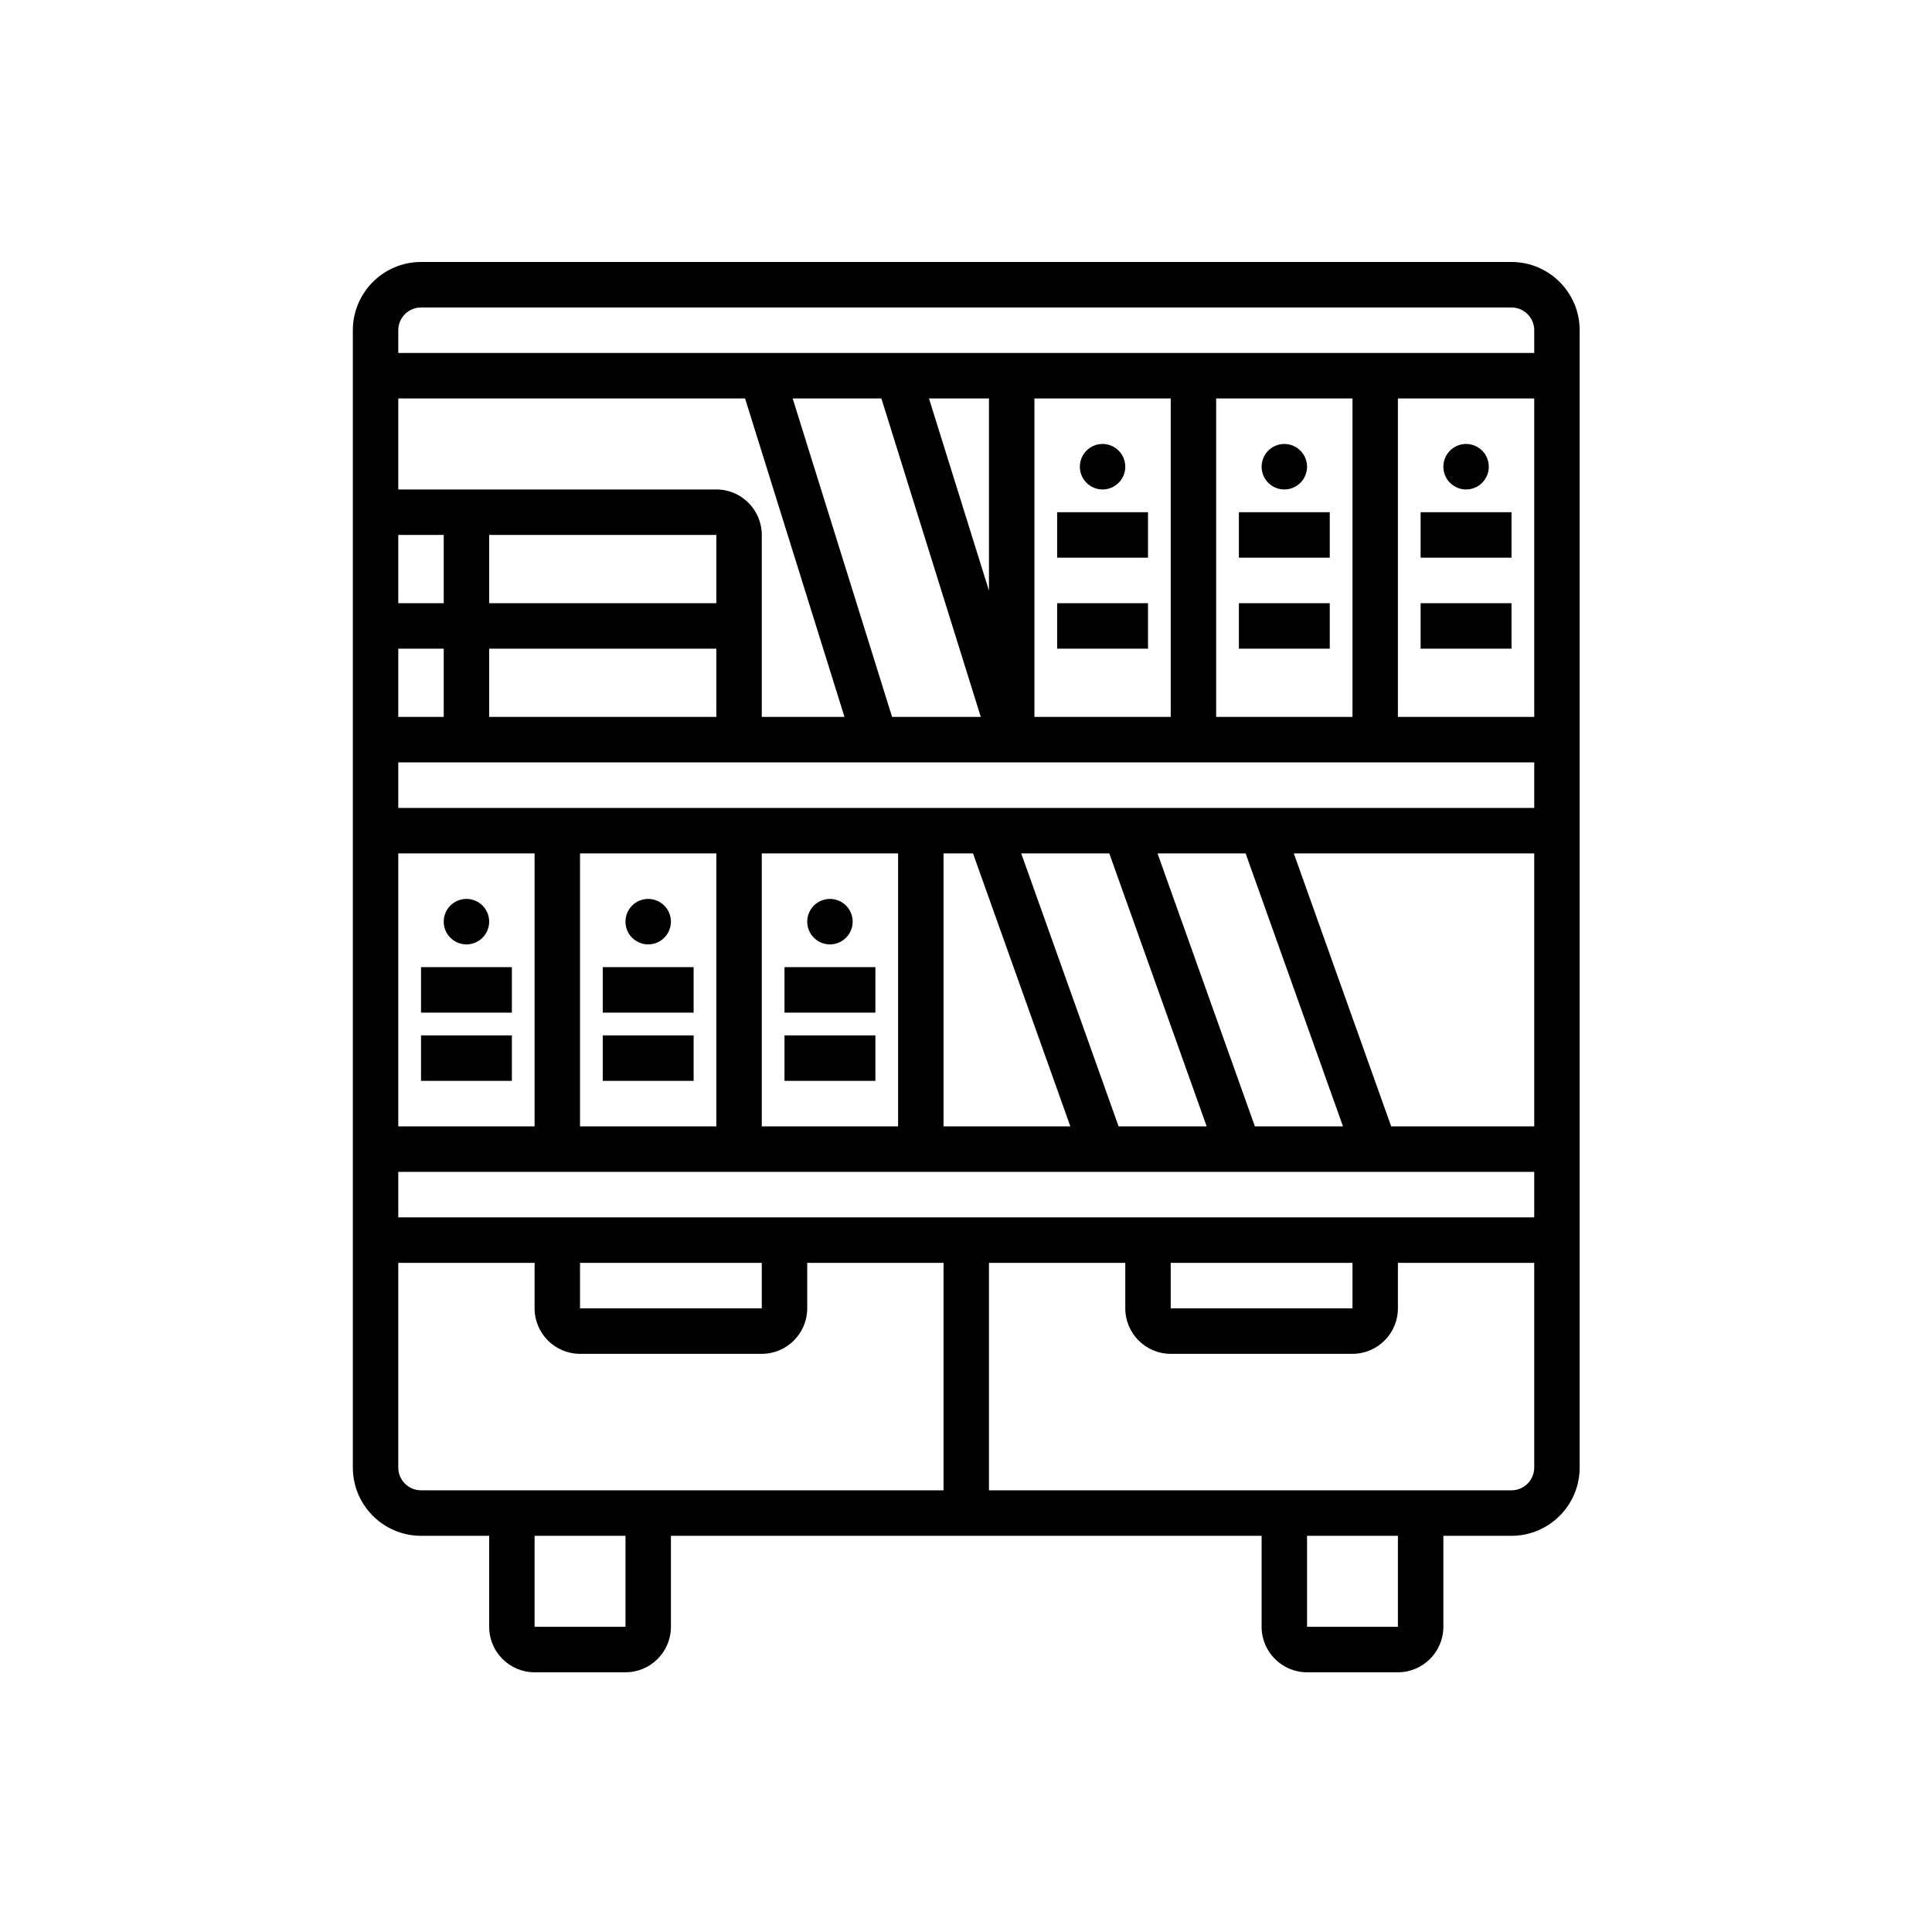 <svg xmlns="http://www.w3.org/2000/svg" xmlns:xlink="http://www.w3.org/1999/xlink" width="400" zoomAndPan="magnify" viewBox="0 0 300 300" height="400" preserveAspectRatio="xMidYMid meet" version="1.0"><defs><clipPath id="6508760bd5"><path d="M 54.789 40.676 L 245.289 40.676 L 245.289 259.676 L 54.789 259.676 Z M 54.789 40.676 " clip-rule="nonzero"/></clipPath></defs><rect x="-30" width="360" fill="#ffffff" y="-30" height="360" fill-opacity="1"/><rect x="-30" width="360" fill="#ffffff" y="-30" height="360" fill-opacity="1"/><g clip-path="url(#6508760bd5)"><path fill="#000000" d="M 234.707 40.68 L 65.375 40.68 C 59.539 40.68 54.789 45.438 54.789 51.277 L 54.789 227.883 C 54.789 233.727 59.539 238.48 65.375 238.48 L 75.957 238.48 L 75.957 252.609 C 75.957 256.504 79.121 259.672 83.012 259.672 L 97.125 259.672 C 101.016 259.672 104.18 256.504 104.18 252.609 L 104.18 238.48 L 195.902 238.48 L 195.902 252.609 C 195.902 256.504 199.066 259.672 202.957 259.672 L 217.066 259.672 C 220.957 259.672 224.125 256.504 224.125 252.609 L 224.125 238.48 L 234.707 238.48 C 240.543 238.48 245.289 233.727 245.289 227.883 L 245.289 51.277 C 245.289 45.438 240.543 40.68 234.707 40.68 Z M 65.375 47.746 L 234.707 47.746 C 236.652 47.746 238.234 49.332 238.234 51.277 L 238.234 54.809 L 61.844 54.809 L 61.844 51.277 C 61.844 49.332 63.426 47.746 65.375 47.746 Z M 181.789 196.094 L 210.012 196.094 L 210.012 203.16 L 181.789 203.16 Z M 61.844 189.031 L 61.844 181.965 L 238.234 181.965 L 238.234 189.031 Z M 90.066 196.094 L 118.289 196.094 L 118.289 203.16 L 90.066 203.16 Z M 193.418 132.516 L 208.539 174.902 L 194.859 174.902 L 179.738 132.516 Z M 172.25 132.516 L 187.371 174.902 L 173.695 174.902 L 158.574 132.516 Z M 151.086 132.516 L 166.203 174.902 L 146.512 174.902 L 146.512 132.516 Z M 139.457 174.902 L 118.289 174.902 L 118.289 132.516 L 139.457 132.516 Z M 111.234 174.902 L 90.066 174.902 L 90.066 132.516 L 111.234 132.516 Z M 83.012 174.902 L 61.844 174.902 L 61.844 132.516 L 83.012 132.516 Z M 216.023 174.902 L 200.902 132.516 L 238.234 132.516 L 238.234 174.902 Z M 61.844 125.453 L 61.844 118.387 L 238.234 118.387 L 238.234 125.453 Z M 188.844 111.324 L 188.844 61.875 L 210.012 61.875 L 210.012 111.324 Z M 181.789 111.324 L 160.625 111.324 L 160.625 61.875 L 181.789 61.875 Z M 153.566 91.719 L 144.254 61.875 L 153.566 61.875 Z M 136.863 61.875 L 152.297 111.324 L 138.523 111.324 L 123.086 61.875 Z M 115.695 61.875 L 131.133 111.324 L 118.289 111.324 L 118.289 83.066 C 118.289 79.172 115.125 76.004 111.234 76.004 L 61.844 76.004 L 61.844 61.875 Z M 111.234 93.664 L 75.957 93.664 L 75.957 83.066 L 111.234 83.066 Z M 111.234 100.727 L 111.234 111.324 L 75.957 111.324 L 75.957 100.727 Z M 68.902 83.066 L 68.902 93.664 L 61.844 93.664 L 61.844 83.066 Z M 68.902 100.727 L 68.902 111.324 L 61.844 111.324 L 61.844 100.727 Z M 217.066 111.324 L 217.066 61.875 L 238.234 61.875 L 238.234 111.324 Z M 61.844 227.883 L 61.844 196.094 L 83.012 196.094 L 83.012 203.16 C 83.012 207.055 86.176 210.223 90.066 210.223 L 118.289 210.223 C 122.18 210.223 125.344 207.055 125.344 203.16 L 125.344 196.094 L 146.512 196.094 L 146.512 231.414 L 65.375 231.414 C 63.426 231.414 61.844 229.828 61.844 227.883 Z M 97.125 252.609 L 83.012 252.609 L 83.012 238.48 L 97.125 238.48 Z M 217.066 252.609 L 202.957 252.609 L 202.957 238.48 L 217.066 238.48 Z M 234.707 231.414 L 153.566 231.414 L 153.566 196.094 L 174.734 196.094 L 174.734 203.16 C 174.734 207.055 177.898 210.223 181.789 210.223 L 210.012 210.223 C 213.902 210.223 217.066 207.055 217.066 203.16 L 217.066 196.094 L 238.234 196.094 L 238.234 227.883 C 238.234 229.828 236.652 231.414 234.707 231.414 Z M 234.707 231.414 " fill-opacity="1" fill-rule="nonzero"/></g><path fill="#000000" d="M 75.957 143.113 C 75.957 143.582 75.867 144.031 75.688 144.465 C 75.508 144.898 75.254 145.281 74.922 145.609 C 74.594 145.941 74.211 146.195 73.777 146.375 C 73.348 146.555 72.898 146.645 72.43 146.645 C 71.961 146.645 71.512 146.555 71.078 146.375 C 70.645 146.195 70.266 145.941 69.934 145.609 C 69.602 145.281 69.348 144.898 69.168 144.465 C 68.992 144.031 68.902 143.582 68.902 143.113 C 68.902 142.645 68.992 142.195 69.168 141.762 C 69.348 141.328 69.602 140.945 69.934 140.617 C 70.266 140.285 70.645 140.027 71.078 139.852 C 71.512 139.672 71.961 139.582 72.43 139.582 C 72.898 139.582 73.348 139.672 73.777 139.852 C 74.211 140.027 74.594 140.285 74.922 140.617 C 75.254 140.945 75.508 141.328 75.688 141.762 C 75.867 142.195 75.957 142.645 75.957 143.113 Z M 75.957 143.113 " fill-opacity="1" fill-rule="nonzero"/><path fill="#000000" d="M 65.375 150.176 L 79.484 150.176 L 79.484 157.242 L 65.375 157.242 Z M 65.375 150.176 " fill-opacity="1" fill-rule="nonzero"/><path fill="#000000" d="M 65.375 160.773 L 79.484 160.773 L 79.484 167.836 L 65.375 167.836 Z M 65.375 160.773 " fill-opacity="1" fill-rule="nonzero"/><path fill="#000000" d="M 104.18 143.113 C 104.18 143.582 104.09 144.031 103.91 144.465 C 103.73 144.898 103.477 145.281 103.145 145.609 C 102.816 145.941 102.434 146.195 102 146.375 C 101.57 146.555 101.117 146.645 100.652 146.645 C 100.184 146.645 99.734 146.555 99.301 146.375 C 98.867 146.195 98.488 145.941 98.156 145.609 C 97.824 145.281 97.57 144.898 97.391 144.465 C 97.211 144.031 97.125 143.582 97.125 143.113 C 97.125 142.645 97.211 142.195 97.391 141.762 C 97.57 141.328 97.824 140.945 98.156 140.617 C 98.488 140.285 98.867 140.027 99.301 139.852 C 99.734 139.672 100.184 139.582 100.652 139.582 C 101.117 139.582 101.57 139.672 102 139.852 C 102.434 140.027 102.816 140.285 103.145 140.617 C 103.477 140.945 103.73 141.328 103.91 141.762 C 104.09 142.195 104.18 142.645 104.18 143.113 Z M 104.18 143.113 " fill-opacity="1" fill-rule="nonzero"/><path fill="#000000" d="M 93.594 150.176 L 107.707 150.176 L 107.707 157.242 L 93.594 157.242 Z M 93.594 150.176 " fill-opacity="1" fill-rule="nonzero"/><path fill="#000000" d="M 93.594 160.773 L 107.707 160.773 L 107.707 167.836 L 93.594 167.836 Z M 93.594 160.773 " fill-opacity="1" fill-rule="nonzero"/><path fill="#000000" d="M 132.402 143.113 C 132.402 143.582 132.312 144.031 132.133 144.465 C 131.953 144.898 131.699 145.281 131.367 145.609 C 131.035 145.941 130.656 146.195 130.223 146.375 C 129.789 146.555 129.34 146.645 128.875 146.645 C 128.406 146.645 127.957 146.555 127.523 146.375 C 127.09 146.195 126.711 145.941 126.379 145.609 C 126.047 145.281 125.793 144.898 125.613 144.465 C 125.434 144.031 125.344 143.582 125.344 143.113 C 125.344 142.645 125.434 142.195 125.613 141.762 C 125.793 141.328 126.047 140.945 126.379 140.617 C 126.711 140.285 127.09 140.027 127.523 139.852 C 127.957 139.672 128.406 139.582 128.875 139.582 C 129.34 139.582 129.789 139.672 130.223 139.852 C 130.656 140.027 131.035 140.285 131.367 140.617 C 131.699 140.945 131.953 141.328 132.133 141.762 C 132.312 142.195 132.402 142.645 132.402 143.113 Z M 132.402 143.113 " fill-opacity="1" fill-rule="nonzero"/><path fill="#000000" d="M 121.816 150.176 L 135.93 150.176 L 135.93 157.242 L 121.816 157.242 Z M 121.816 150.176 " fill-opacity="1" fill-rule="nonzero"/><path fill="#000000" d="M 121.816 160.773 L 135.93 160.773 L 135.93 167.836 L 121.816 167.836 Z M 121.816 160.773 " fill-opacity="1" fill-rule="nonzero"/><path fill="#000000" d="M 174.734 72.469 C 174.734 72.938 174.645 73.391 174.465 73.824 C 174.285 74.254 174.031 74.637 173.699 74.969 C 173.371 75.301 172.988 75.555 172.555 75.734 C 172.125 75.914 171.676 76.004 171.207 76.004 C 170.738 76.004 170.289 75.914 169.855 75.734 C 169.426 75.555 169.043 75.301 168.711 74.969 C 168.383 74.637 168.125 74.254 167.945 73.824 C 167.77 73.391 167.68 72.938 167.68 72.469 C 167.68 72.004 167.77 71.551 167.945 71.117 C 168.125 70.688 168.383 70.305 168.711 69.973 C 169.043 69.641 169.426 69.387 169.855 69.207 C 170.289 69.027 170.738 68.938 171.207 68.938 C 171.676 68.938 172.125 69.027 172.555 69.207 C 172.988 69.387 173.371 69.641 173.699 69.973 C 174.031 70.305 174.285 70.688 174.465 71.117 C 174.645 71.551 174.734 72.004 174.734 72.469 Z M 174.734 72.469 " fill-opacity="1" fill-rule="nonzero"/><path fill="#000000" d="M 164.152 79.535 L 178.262 79.535 L 178.262 86.598 L 164.152 86.598 Z M 164.152 79.535 " fill-opacity="1" fill-rule="nonzero"/><path fill="#000000" d="M 164.152 93.664 L 178.262 93.664 L 178.262 100.727 L 164.152 100.727 Z M 164.152 93.664 " fill-opacity="1" fill-rule="nonzero"/><path fill="#000000" d="M 202.957 72.469 C 202.957 72.938 202.867 73.391 202.688 73.824 C 202.508 74.254 202.254 74.637 201.922 74.969 C 201.594 75.301 201.211 75.555 200.777 75.734 C 200.348 75.914 199.895 76.004 199.43 76.004 C 198.961 76.004 198.512 75.914 198.078 75.734 C 197.645 75.555 197.266 75.301 196.934 74.969 C 196.602 74.637 196.348 74.254 196.168 73.824 C 195.992 73.391 195.902 72.938 195.902 72.469 C 195.902 72.004 195.992 71.551 196.168 71.117 C 196.348 70.688 196.602 70.305 196.934 69.973 C 197.266 69.641 197.645 69.387 198.078 69.207 C 198.512 69.027 198.961 68.938 199.43 68.938 C 199.895 68.938 200.348 69.027 200.777 69.207 C 201.211 69.387 201.594 69.641 201.922 69.973 C 202.254 70.305 202.508 70.688 202.688 71.117 C 202.867 71.551 202.957 72.004 202.957 72.469 Z M 202.957 72.469 " fill-opacity="1" fill-rule="nonzero"/><path fill="#000000" d="M 192.375 79.535 L 206.484 79.535 L 206.484 86.598 L 192.375 86.598 Z M 192.375 79.535 " fill-opacity="1" fill-rule="nonzero"/><path fill="#000000" d="M 192.375 93.664 L 206.484 93.664 L 206.484 100.727 L 192.375 100.727 Z M 192.375 93.664 " fill-opacity="1" fill-rule="nonzero"/><path fill="#000000" d="M 231.18 72.469 C 231.18 72.938 231.09 73.391 230.91 73.824 C 230.73 74.254 230.477 74.637 230.145 74.969 C 229.816 75.301 229.434 75.555 229 75.734 C 228.57 75.914 228.117 76.004 227.652 76.004 C 227.184 76.004 226.734 75.914 226.301 75.734 C 225.867 75.555 225.488 75.301 225.156 74.969 C 224.824 74.637 224.57 74.254 224.391 73.824 C 224.211 73.391 224.125 72.938 224.125 72.469 C 224.125 72.004 224.211 71.551 224.391 71.117 C 224.57 70.688 224.824 70.305 225.156 69.973 C 225.488 69.641 225.867 69.387 226.301 69.207 C 226.734 69.027 227.184 68.938 227.652 68.938 C 228.117 68.938 228.57 69.027 229 69.207 C 229.434 69.387 229.816 69.641 230.145 69.973 C 230.477 70.305 230.73 70.688 230.91 71.117 C 231.09 71.551 231.18 72.004 231.18 72.469 Z M 231.18 72.469 " fill-opacity="1" fill-rule="nonzero"/><path fill="#000000" d="M 220.594 79.535 L 234.707 79.535 L 234.707 86.598 L 220.594 86.598 Z M 220.594 79.535 " fill-opacity="1" fill-rule="nonzero"/><path fill="#000000" d="M 220.594 93.664 L 234.707 93.664 L 234.707 100.727 L 220.594 100.727 Z M 220.594 93.664 " fill-opacity="1" fill-rule="nonzero"/></svg>